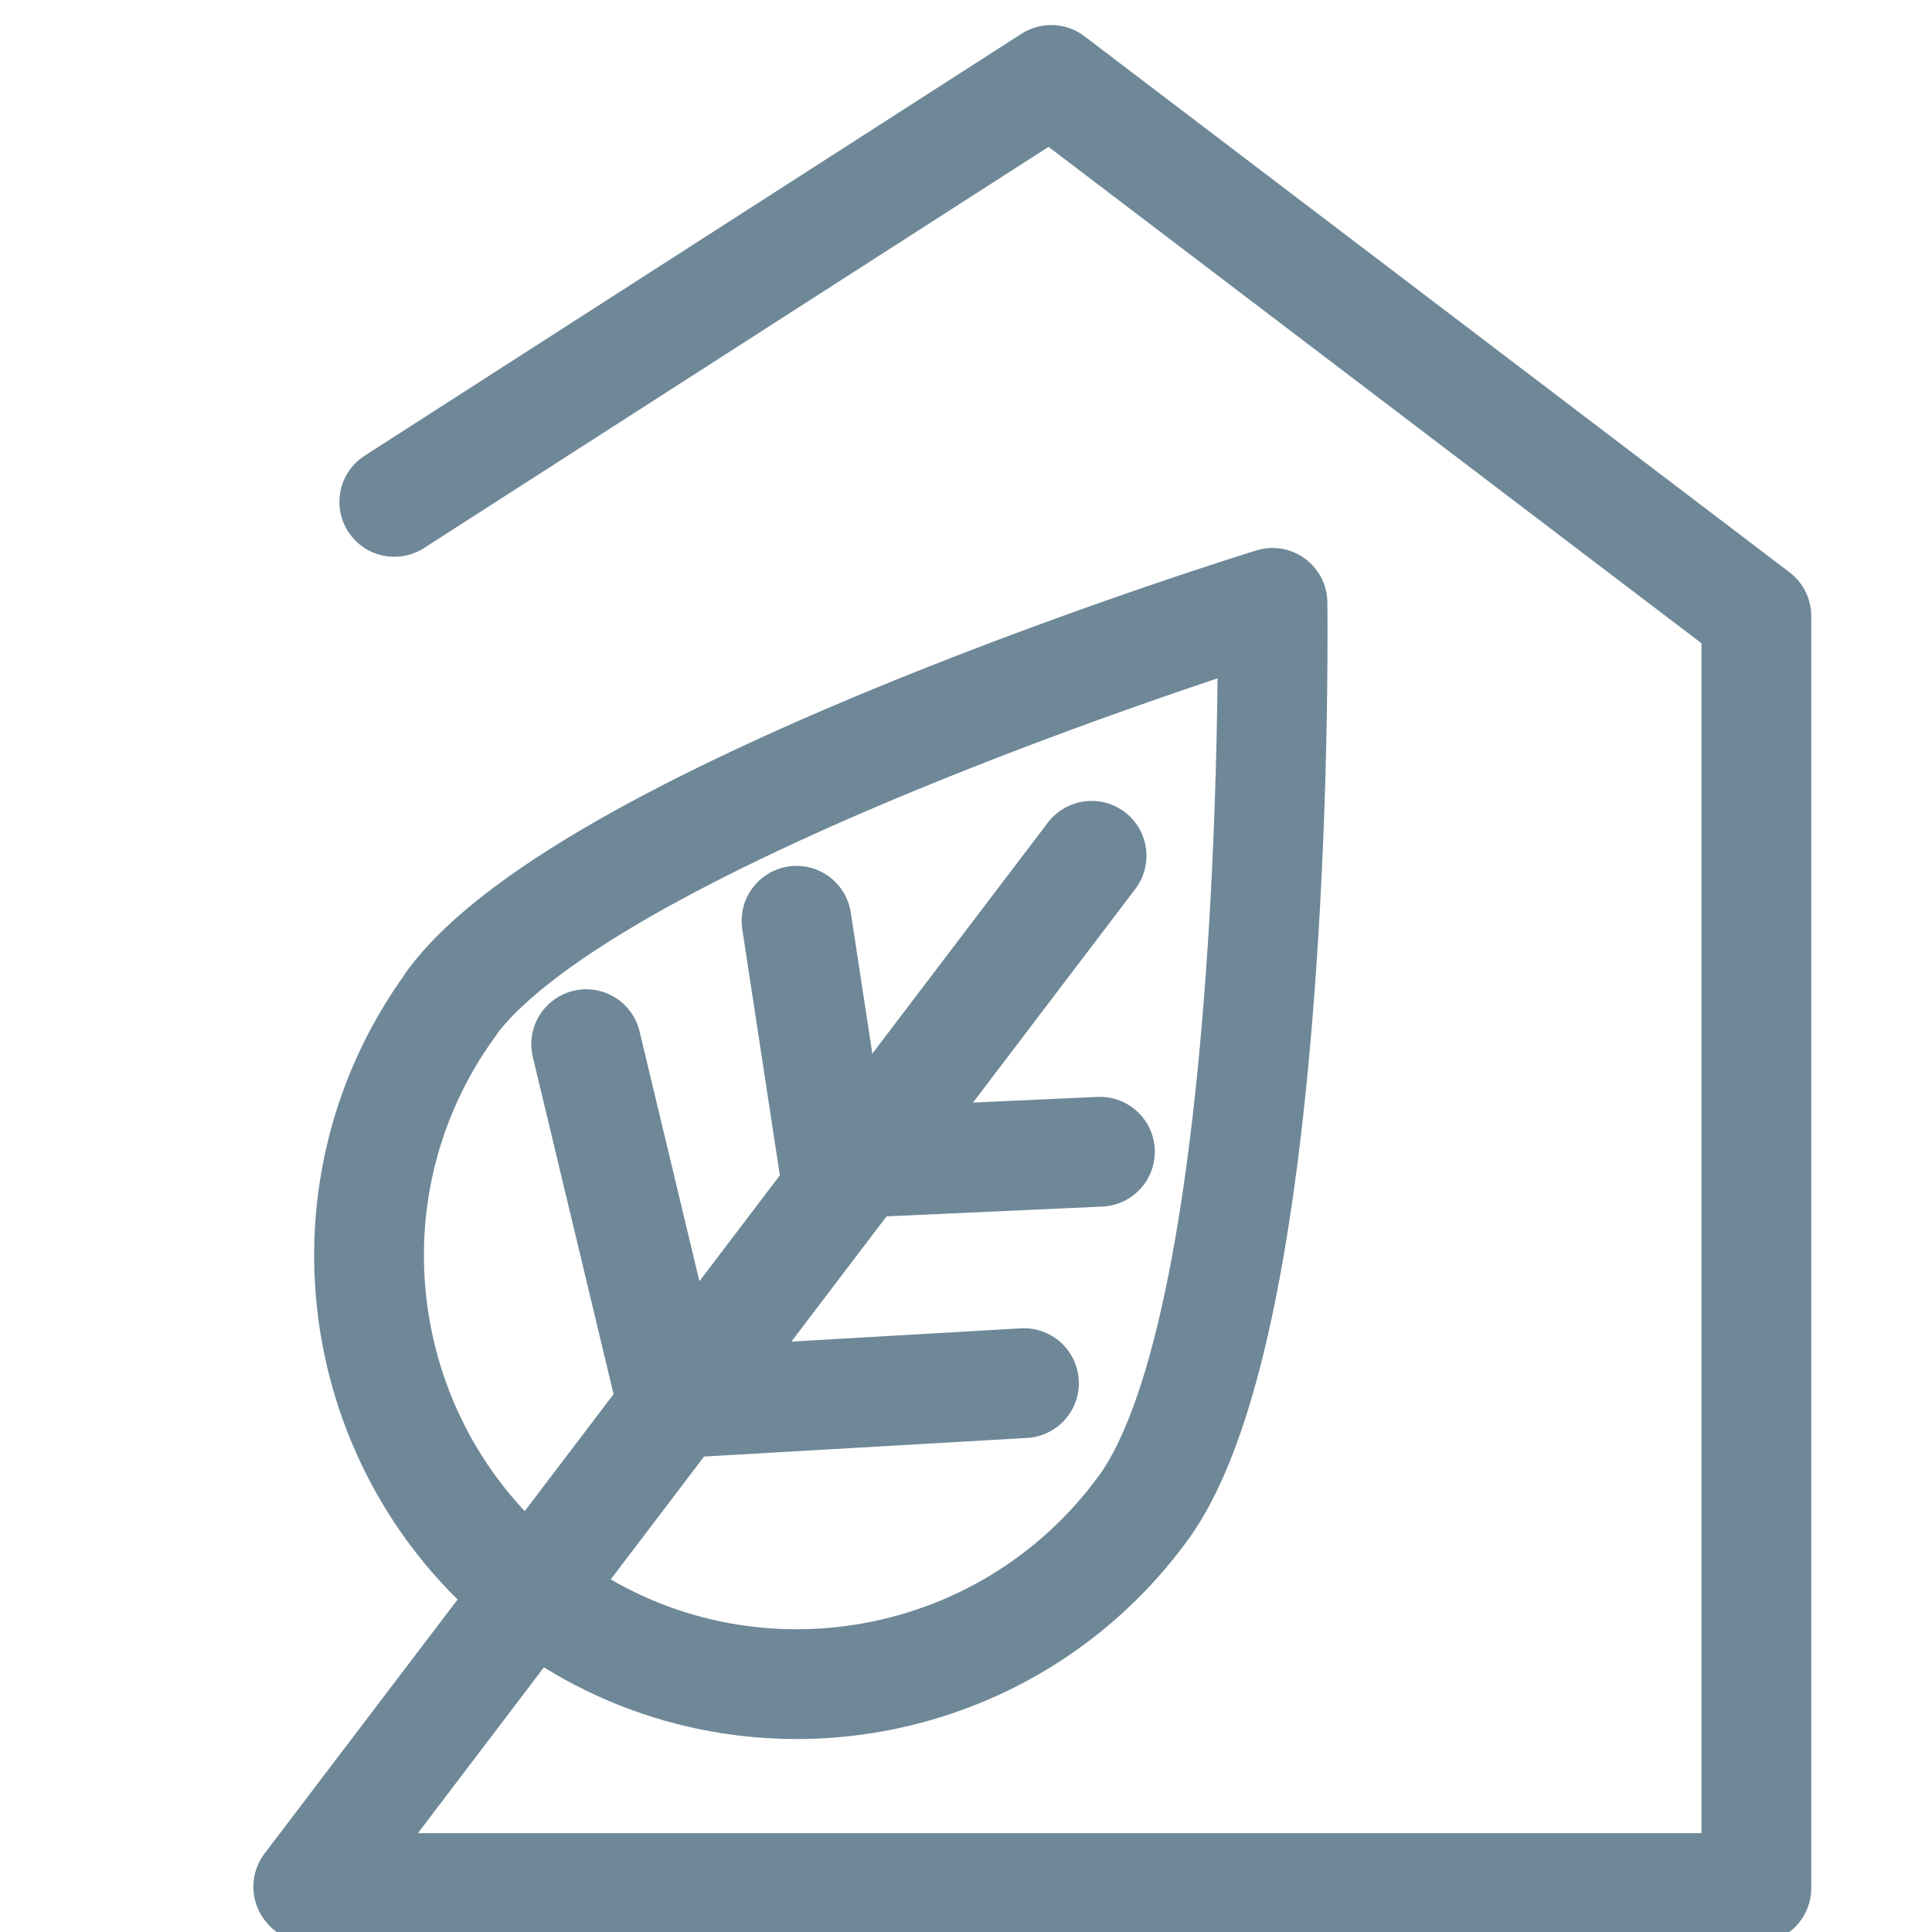 <?xml version="1.0" encoding="UTF-8"?>
<svg id="Calque_1" data-name="Calque 1" xmlns="http://www.w3.org/2000/svg" width="44" height="44" viewBox="0 0 44 44">
  <defs>
    <style>
      .cls-1 {
        fill: none;
        stroke: #6e8898;
        stroke-linecap: round;
        stroke-linejoin: round;
        stroke-width: 2.5px;
      }
    </style>
  </defs>
  <polyline class="cls-1" points="8.98 11.43 23.94 1.82 40 14.03 40 43 7.05 43"/>
  <g>
    <path class="cls-1" d="M10.27,22.86c3.17-4.35,18.71-9.13,18.71-9.13,0,0,.23,16.26-2.94,20.61s-9.27,5.32-13.62,2.15c-4.35-3.17-5.32-9.27-2.15-13.62Z"/>
    <line class="cls-1" x1="24.86" y1="19.49" x2="7.02" y2="42.97"/>
    <line class="cls-1" x1="23.32" y1="31.5" x2="16.04" y2="31.92"/>
    <line class="cls-1" x1="13.35" y1="23.78" x2="15.3" y2="31.92"/>
    <line class="cls-1" x1="25.05" y1="26.23" x2="19.78" y2="26.47"/>
    <line class="cls-1" x1="19.03" y1="26.8" x2="18.14" y2="20.97"/>
  </g>
</svg>